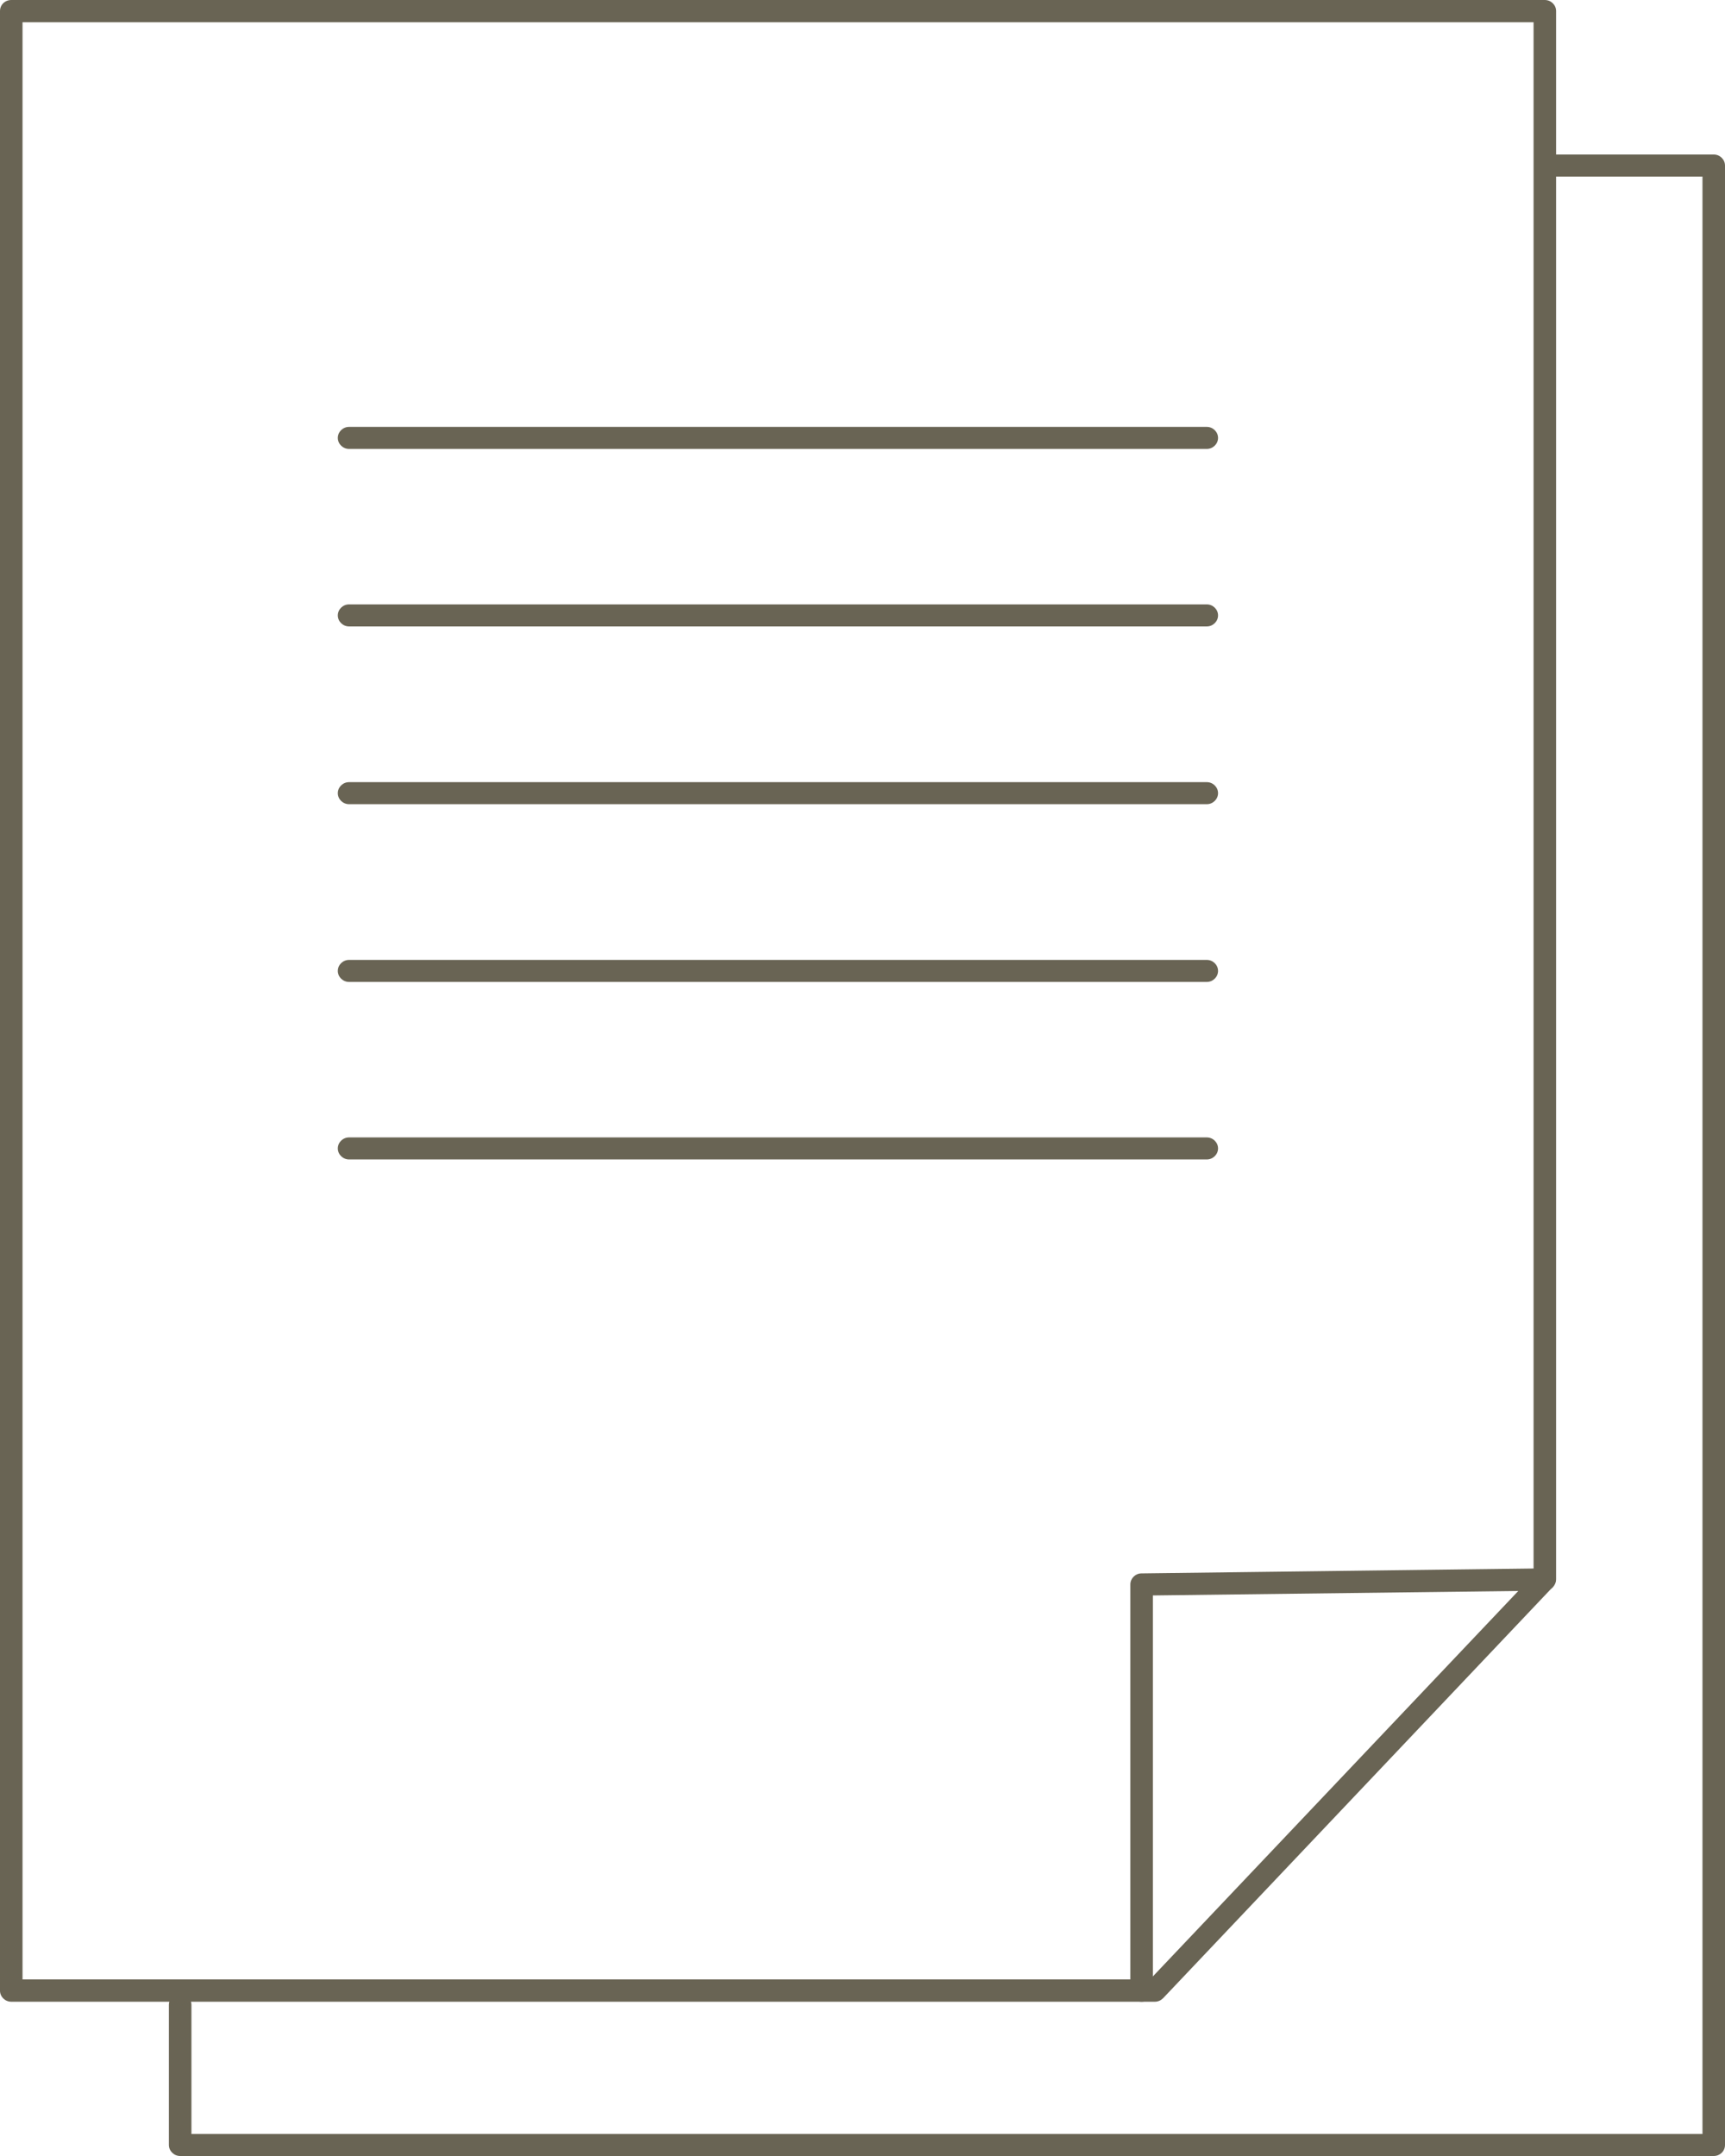 <?xml version="1.0" encoding="UTF-8"?>
<svg id="b" data-name="レイヤー 2" xmlns="http://www.w3.org/2000/svg" viewBox="0 0 72 90">
  <defs>
    <style>
      .d {
        fill: #696454;
      }
    </style>
  </defs>
  <g id="c" data-name="レイヤー 2">
    <g>
      <path class="d" d="M71.53,90H7.52c-.26,0-.47-.21-.47-.46v-5.85c0-.26.21-.46.47-.46s.47.21.47.46v5.39h63.07V7.37h-6.4c-.26,0-.47-.21-.47-.46s.21-.46.47-.46h6.87c.26,0,.47.21.47.46v82.63c0,.26-.21.46-.47.46Z"/>
      <g>
        <path class="d" d="M48.2,83.56H.47c-.26,0-.47-.21-.47-.46V.46c0-.26.21-.46.47-.46h64.01c.26,0,.47.21.47.46v65.46c0,.12-.05.23-.13.32l-16.27,17.17c-.09.09-.21.15-.34.15ZM.94,82.63h47.06l16.01-16.89V.93H.94v81.71ZM64.48,65.93h0,0Z"/>
        <path class="d" d="M47.65,83.56c-.26,0-.47-.21-.47-.46v-16.96c0-.25.21-.46.46-.46l16.83-.21c.24-.02.47.2.47.46,0,.26-.2.47-.46.47l-16.36.2v16.5c0,.26-.21.46-.47.46Z"/>
      </g>
      <path class="d" d="M50.37,26.15H14.57c-.26,0-.47-.21-.47-.46s.21-.46.47-.46h35.8c.26,0,.47.21.47.46s-.21.46-.47.46Z"/>
      <path class="d" d="M50.37,18.74H14.57c-.26,0-.47-.21-.47-.46s.21-.46.47-.46h35.8c.26,0,.47.21.47.46s-.21.46-.47.46Z"/>
      <path class="d" d="M50.37,33.57H14.57c-.26,0-.47-.21-.47-.46s.21-.46.47-.46h35.8c.26,0,.47.21.47.46s-.21.46-.47.46Z"/>
      <path class="d" d="M50.37,40.99H14.57c-.26,0-.47-.21-.47-.46s.21-.46.47-.46h35.8c.26,0,.47.21.47.46s-.21.46-.47.46Z"/>
      <path class="d" d="M50.37,48.4H14.57c-.26,0-.47-.21-.47-.46s.21-.46.47-.46h35.8c.26,0,.47.21.47.46s-.21.46-.47.46Z"/>
    </g>
  </g>
</svg>
